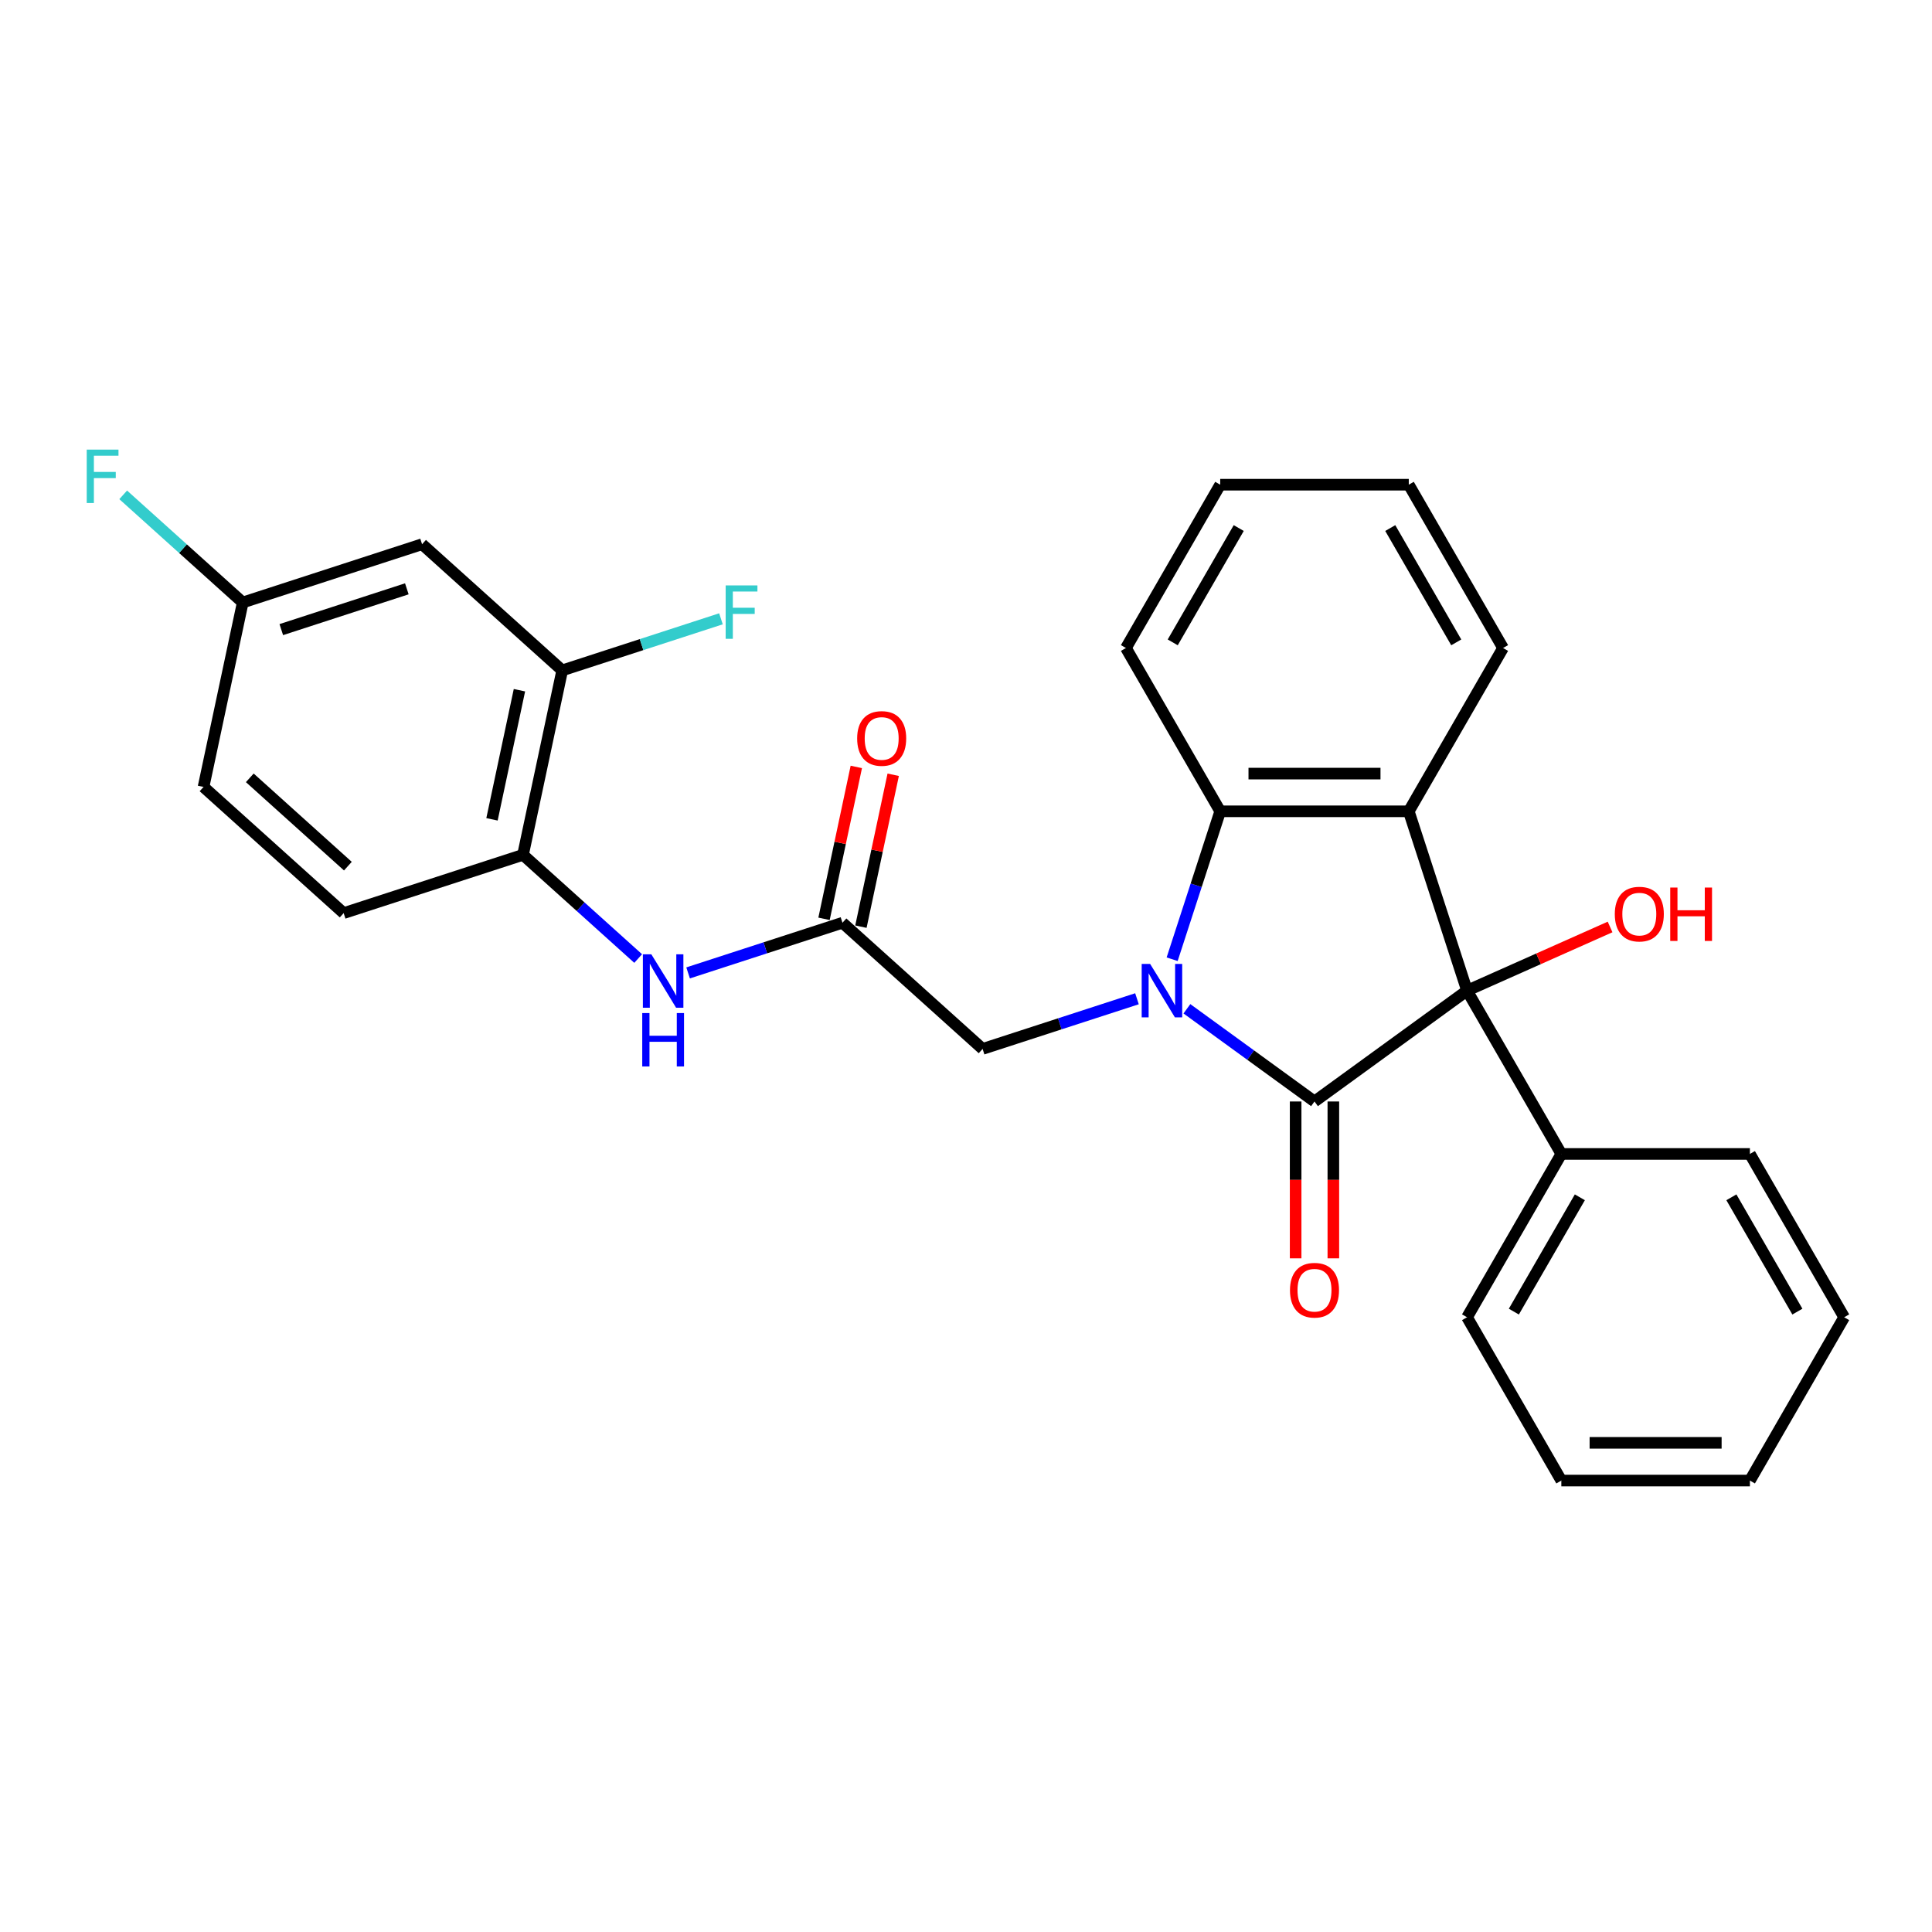 <?xml version='1.0' encoding='iso-8859-1'?>
<svg version='1.1' baseProfile='full'
              xmlns='http://www.w3.org/2000/svg'
                      xmlns:rdkit='http://www.rdkit.org/xml'
                      xmlns:xlink='http://www.w3.org/1999/xlink'
                  xml:space='preserve'
width='1000px' height='1000px' viewBox='0 0 1000 1000'>
<!-- END OF HEADER -->
<rect style='opacity:1.0;fill:#FFFFFF;stroke:none' width='1000' height='1000' x='0' y='0'> </rect>
<path class='bond-0' d='M 614.342,522.146 L 647.361,546.136' style='fill:none;fill-rule:evenodd;stroke:#0000FF;stroke-width:6px;stroke-linecap:butt;stroke-linejoin:miter;stroke-opacity:1' />
<path class='bond-0' d='M 647.361,546.136 L 680.381,570.127' style='fill:none;fill-rule:evenodd;stroke:#000000;stroke-width:6px;stroke-linecap:butt;stroke-linejoin:miter;stroke-opacity:1' />
<path class='bond-3' d='M 606.702,496.497 L 619.141,458.215' style='fill:none;fill-rule:evenodd;stroke:#0000FF;stroke-width:6px;stroke-linecap:butt;stroke-linejoin:miter;stroke-opacity:1' />
<path class='bond-3' d='M 619.141,458.215 L 631.58,419.933' style='fill:none;fill-rule:evenodd;stroke:#000000;stroke-width:6px;stroke-linecap:butt;stroke-linejoin:miter;stroke-opacity:1' />
<path class='bond-5' d='M 588.497,516.956 L 548.546,529.937' style='fill:none;fill-rule:evenodd;stroke:#0000FF;stroke-width:6px;stroke-linecap:butt;stroke-linejoin:miter;stroke-opacity:1' />
<path class='bond-5' d='M 548.546,529.937 L 508.594,542.918' style='fill:none;fill-rule:evenodd;stroke:#000000;stroke-width:6px;stroke-linecap:butt;stroke-linejoin:miter;stroke-opacity:1' />
<path class='bond-1' d='M 680.381,570.127 L 759.342,512.758' style='fill:none;fill-rule:evenodd;stroke:#000000;stroke-width:6px;stroke-linecap:butt;stroke-linejoin:miter;stroke-opacity:1' />
<path class='bond-9' d='M 670.62,570.127 L 670.62,610.719' style='fill:none;fill-rule:evenodd;stroke:#000000;stroke-width:6px;stroke-linecap:butt;stroke-linejoin:miter;stroke-opacity:1' />
<path class='bond-9' d='M 670.62,610.719 L 670.62,651.312' style='fill:none;fill-rule:evenodd;stroke:#FF0000;stroke-width:6px;stroke-linecap:butt;stroke-linejoin:miter;stroke-opacity:1' />
<path class='bond-9' d='M 690.141,570.127 L 690.141,610.719' style='fill:none;fill-rule:evenodd;stroke:#000000;stroke-width:6px;stroke-linecap:butt;stroke-linejoin:miter;stroke-opacity:1' />
<path class='bond-9' d='M 690.141,610.719 L 690.141,651.312' style='fill:none;fill-rule:evenodd;stroke:#FF0000;stroke-width:6px;stroke-linecap:butt;stroke-linejoin:miter;stroke-opacity:1' />
<path class='bond-11' d='M 759.342,512.758 L 808.143,597.283' style='fill:none;fill-rule:evenodd;stroke:#000000;stroke-width:6px;stroke-linecap:butt;stroke-linejoin:miter;stroke-opacity:1' />
<path class='bond-13' d='M 759.342,512.758 L 796.36,496.276' style='fill:none;fill-rule:evenodd;stroke:#000000;stroke-width:6px;stroke-linecap:butt;stroke-linejoin:miter;stroke-opacity:1' />
<path class='bond-13' d='M 796.36,496.276 L 833.377,479.795' style='fill:none;fill-rule:evenodd;stroke:#FF0000;stroke-width:6px;stroke-linecap:butt;stroke-linejoin:miter;stroke-opacity:1' />
<path class='bond-28' d='M 759.342,512.758 L 729.181,419.933' style='fill:none;fill-rule:evenodd;stroke:#000000;stroke-width:6px;stroke-linecap:butt;stroke-linejoin:miter;stroke-opacity:1' />
<path class='bond-2' d='M 729.181,419.933 L 631.58,419.933' style='fill:none;fill-rule:evenodd;stroke:#000000;stroke-width:6px;stroke-linecap:butt;stroke-linejoin:miter;stroke-opacity:1' />
<path class='bond-2' d='M 714.541,400.413 L 646.22,400.413' style='fill:none;fill-rule:evenodd;stroke:#000000;stroke-width:6px;stroke-linecap:butt;stroke-linejoin:miter;stroke-opacity:1' />
<path class='bond-17' d='M 729.181,419.933 L 777.982,335.407' style='fill:none;fill-rule:evenodd;stroke:#000000;stroke-width:6px;stroke-linecap:butt;stroke-linejoin:miter;stroke-opacity:1' />
<path class='bond-20' d='M 631.58,419.933 L 582.779,335.407' style='fill:none;fill-rule:evenodd;stroke:#000000;stroke-width:6px;stroke-linecap:butt;stroke-linejoin:miter;stroke-opacity:1' />
<path class='bond-4' d='M 436.062,477.61 L 508.594,542.918' style='fill:none;fill-rule:evenodd;stroke:#000000;stroke-width:6px;stroke-linecap:butt;stroke-linejoin:miter;stroke-opacity:1' />
<path class='bond-6' d='M 436.062,477.61 L 396.111,490.591' style='fill:none;fill-rule:evenodd;stroke:#000000;stroke-width:6px;stroke-linecap:butt;stroke-linejoin:miter;stroke-opacity:1' />
<path class='bond-6' d='M 396.111,490.591 L 356.16,503.572' style='fill:none;fill-rule:evenodd;stroke:#0000FF;stroke-width:6px;stroke-linecap:butt;stroke-linejoin:miter;stroke-opacity:1' />
<path class='bond-12' d='M 445.609,479.639 L 453.965,440.328' style='fill:none;fill-rule:evenodd;stroke:#000000;stroke-width:6px;stroke-linecap:butt;stroke-linejoin:miter;stroke-opacity:1' />
<path class='bond-12' d='M 453.965,440.328 L 462.321,401.016' style='fill:none;fill-rule:evenodd;stroke:#FF0000;stroke-width:6px;stroke-linecap:butt;stroke-linejoin:miter;stroke-opacity:1' />
<path class='bond-12' d='M 426.515,475.581 L 434.871,436.269' style='fill:none;fill-rule:evenodd;stroke:#000000;stroke-width:6px;stroke-linecap:butt;stroke-linejoin:miter;stroke-opacity:1' />
<path class='bond-12' d='M 434.871,436.269 L 443.227,396.958' style='fill:none;fill-rule:evenodd;stroke:#FF0000;stroke-width:6px;stroke-linecap:butt;stroke-linejoin:miter;stroke-opacity:1' />
<path class='bond-7' d='M 330.315,496.135 L 300.51,469.299' style='fill:none;fill-rule:evenodd;stroke:#0000FF;stroke-width:6px;stroke-linecap:butt;stroke-linejoin:miter;stroke-opacity:1' />
<path class='bond-7' d='M 300.51,469.299 L 270.705,442.462' style='fill:none;fill-rule:evenodd;stroke:#000000;stroke-width:6px;stroke-linecap:butt;stroke-linejoin:miter;stroke-opacity:1' />
<path class='bond-8' d='M 270.705,442.462 L 290.998,346.993' style='fill:none;fill-rule:evenodd;stroke:#000000;stroke-width:6px;stroke-linecap:butt;stroke-linejoin:miter;stroke-opacity:1' />
<path class='bond-8' d='M 254.655,424.083 L 268.86,357.255' style='fill:none;fill-rule:evenodd;stroke:#000000;stroke-width:6px;stroke-linecap:butt;stroke-linejoin:miter;stroke-opacity:1' />
<path class='bond-14' d='M 270.705,442.462 L 177.88,472.623' style='fill:none;fill-rule:evenodd;stroke:#000000;stroke-width:6px;stroke-linecap:butt;stroke-linejoin:miter;stroke-opacity:1' />
<path class='bond-10' d='M 290.998,346.993 L 218.466,281.685' style='fill:none;fill-rule:evenodd;stroke:#000000;stroke-width:6px;stroke-linecap:butt;stroke-linejoin:miter;stroke-opacity:1' />
<path class='bond-16' d='M 290.998,346.993 L 332.081,333.645' style='fill:none;fill-rule:evenodd;stroke:#000000;stroke-width:6px;stroke-linecap:butt;stroke-linejoin:miter;stroke-opacity:1' />
<path class='bond-16' d='M 332.081,333.645 L 373.164,320.296' style='fill:none;fill-rule:evenodd;stroke:#33CCCC;stroke-width:6px;stroke-linecap:butt;stroke-linejoin:miter;stroke-opacity:1' />
<path class='bond-31' d='M 218.466,281.685 L 125.641,311.846' style='fill:none;fill-rule:evenodd;stroke:#000000;stroke-width:6px;stroke-linecap:butt;stroke-linejoin:miter;stroke-opacity:1' />
<path class='bond-31' d='M 210.574,304.774 L 145.597,325.887' style='fill:none;fill-rule:evenodd;stroke:#000000;stroke-width:6px;stroke-linecap:butt;stroke-linejoin:miter;stroke-opacity:1' />
<path class='bond-21' d='M 808.143,597.283 L 759.342,681.809' style='fill:none;fill-rule:evenodd;stroke:#000000;stroke-width:6px;stroke-linecap:butt;stroke-linejoin:miter;stroke-opacity:1' />
<path class='bond-21' d='M 817.728,619.722 L 783.567,678.89' style='fill:none;fill-rule:evenodd;stroke:#000000;stroke-width:6px;stroke-linecap:butt;stroke-linejoin:miter;stroke-opacity:1' />
<path class='bond-22' d='M 808.143,597.283 L 905.745,597.283' style='fill:none;fill-rule:evenodd;stroke:#000000;stroke-width:6px;stroke-linecap:butt;stroke-linejoin:miter;stroke-opacity:1' />
<path class='bond-18' d='M 177.88,472.623 L 105.348,407.315' style='fill:none;fill-rule:evenodd;stroke:#000000;stroke-width:6px;stroke-linecap:butt;stroke-linejoin:miter;stroke-opacity:1' />
<path class='bond-18' d='M 180.062,448.32 L 129.29,402.604' style='fill:none;fill-rule:evenodd;stroke:#000000;stroke-width:6px;stroke-linecap:butt;stroke-linejoin:miter;stroke-opacity:1' />
<path class='bond-15' d='M 125.641,311.846 L 105.348,407.315' style='fill:none;fill-rule:evenodd;stroke:#000000;stroke-width:6px;stroke-linecap:butt;stroke-linejoin:miter;stroke-opacity:1' />
<path class='bond-19' d='M 125.641,311.846 L 94.704,283.99' style='fill:none;fill-rule:evenodd;stroke:#000000;stroke-width:6px;stroke-linecap:butt;stroke-linejoin:miter;stroke-opacity:1' />
<path class='bond-19' d='M 94.704,283.99 L 63.767,256.134' style='fill:none;fill-rule:evenodd;stroke:#33CCCC;stroke-width:6px;stroke-linecap:butt;stroke-linejoin:miter;stroke-opacity:1' />
<path class='bond-29' d='M 777.982,335.407 L 729.181,250.882' style='fill:none;fill-rule:evenodd;stroke:#000000;stroke-width:6px;stroke-linecap:butt;stroke-linejoin:miter;stroke-opacity:1' />
<path class='bond-29' d='M 753.757,332.489 L 719.596,273.321' style='fill:none;fill-rule:evenodd;stroke:#000000;stroke-width:6px;stroke-linecap:butt;stroke-linejoin:miter;stroke-opacity:1' />
<path class='bond-24' d='M 582.779,335.407 L 631.58,250.882' style='fill:none;fill-rule:evenodd;stroke:#000000;stroke-width:6px;stroke-linecap:butt;stroke-linejoin:miter;stroke-opacity:1' />
<path class='bond-24' d='M 607.004,332.489 L 641.165,273.321' style='fill:none;fill-rule:evenodd;stroke:#000000;stroke-width:6px;stroke-linecap:butt;stroke-linejoin:miter;stroke-opacity:1' />
<path class='bond-26' d='M 759.342,681.809 L 808.143,766.334' style='fill:none;fill-rule:evenodd;stroke:#000000;stroke-width:6px;stroke-linecap:butt;stroke-linejoin:miter;stroke-opacity:1' />
<path class='bond-25' d='M 905.745,597.283 L 954.545,681.809' style='fill:none;fill-rule:evenodd;stroke:#000000;stroke-width:6px;stroke-linecap:butt;stroke-linejoin:miter;stroke-opacity:1' />
<path class='bond-25' d='M 896.16,619.722 L 930.32,678.89' style='fill:none;fill-rule:evenodd;stroke:#000000;stroke-width:6px;stroke-linecap:butt;stroke-linejoin:miter;stroke-opacity:1' />
<path class='bond-23' d='M 729.181,250.882 L 631.58,250.882' style='fill:none;fill-rule:evenodd;stroke:#000000;stroke-width:6px;stroke-linecap:butt;stroke-linejoin:miter;stroke-opacity:1' />
<path class='bond-27' d='M 954.545,681.809 L 905.745,766.334' style='fill:none;fill-rule:evenodd;stroke:#000000;stroke-width:6px;stroke-linecap:butt;stroke-linejoin:miter;stroke-opacity:1' />
<path class='bond-30' d='M 808.143,766.334 L 905.745,766.334' style='fill:none;fill-rule:evenodd;stroke:#000000;stroke-width:6px;stroke-linecap:butt;stroke-linejoin:miter;stroke-opacity:1' />
<path class='bond-30' d='M 822.783,746.814 L 891.104,746.814' style='fill:none;fill-rule:evenodd;stroke:#000000;stroke-width:6px;stroke-linecap:butt;stroke-linejoin:miter;stroke-opacity:1' />
<path  class='atom-0' d='M 595.309 498.937
L 604.367 513.578
Q 605.265 515.022, 606.709 517.638
Q 608.154 520.254, 608.232 520.41
L 608.232 498.937
L 611.902 498.937
L 611.902 526.578
L 608.115 526.578
L 598.393 510.571
Q 597.261 508.697, 596.051 506.55
Q 594.88 504.403, 594.528 503.739
L 594.528 526.578
L 590.937 526.578
L 590.937 498.937
L 595.309 498.937
' fill='#0000FF'/>
<path  class='atom-7' d='M 337.128 493.95
L 346.185 508.59
Q 347.083 510.035, 348.527 512.651
Q 349.972 515.266, 350.05 515.423
L 350.05 493.95
L 353.72 493.95
L 353.72 521.591
L 349.933 521.591
L 340.212 505.584
Q 339.08 503.71, 337.869 501.563
Q 336.698 499.416, 336.347 498.752
L 336.347 521.591
L 332.755 521.591
L 332.755 493.95
L 337.128 493.95
' fill='#0000FF'/>
<path  class='atom-7' d='M 332.423 524.355
L 336.171 524.355
L 336.171 536.106
L 350.304 536.106
L 350.304 524.355
L 354.052 524.355
L 354.052 551.996
L 350.304 551.996
L 350.304 539.23
L 336.171 539.23
L 336.171 551.996
L 332.423 551.996
L 332.423 524.355
' fill='#0000FF'/>
<path  class='atom-10' d='M 667.692 667.806
Q 667.692 661.169, 670.972 657.461
Q 674.251 653.752, 680.381 653.752
Q 686.51 653.752, 689.789 657.461
Q 693.069 661.169, 693.069 667.806
Q 693.069 674.521, 689.75 678.347
Q 686.432 682.134, 680.381 682.134
Q 674.29 682.134, 670.972 678.347
Q 667.692 674.56, 667.692 667.806
M 680.381 679.011
Q 684.597 679.011, 686.861 676.2
Q 689.165 673.35, 689.165 667.806
Q 689.165 662.38, 686.861 659.647
Q 684.597 656.875, 680.381 656.875
Q 676.164 656.875, 673.861 659.608
Q 671.596 662.341, 671.596 667.806
Q 671.596 673.389, 673.861 676.2
Q 676.164 679.011, 680.381 679.011
' fill='#FF0000'/>
<path  class='atom-13' d='M 443.666 382.219
Q 443.666 375.582, 446.946 371.873
Q 450.225 368.165, 456.355 368.165
Q 462.484 368.165, 465.763 371.873
Q 469.043 375.582, 469.043 382.219
Q 469.043 388.934, 465.724 392.76
Q 462.406 396.547, 456.355 396.547
Q 450.264 396.547, 446.946 392.76
Q 443.666 388.973, 443.666 382.219
M 456.355 393.424
Q 460.571 393.424, 462.835 390.613
Q 465.139 387.763, 465.139 382.219
Q 465.139 376.793, 462.835 374.06
Q 460.571 371.288, 456.355 371.288
Q 452.138 371.288, 449.835 374.021
Q 447.571 376.754, 447.571 382.219
Q 447.571 387.802, 449.835 390.613
Q 452.138 393.424, 456.355 393.424
' fill='#FF0000'/>
<path  class='atom-14' d='M 835.817 473.138
Q 835.817 466.501, 839.097 462.792
Q 842.376 459.083, 848.506 459.083
Q 854.635 459.083, 857.914 462.792
Q 861.194 466.501, 861.194 473.138
Q 861.194 479.853, 857.875 483.679
Q 854.557 487.466, 848.506 487.466
Q 842.415 487.466, 839.097 483.679
Q 835.817 479.892, 835.817 473.138
M 848.506 484.342
Q 852.722 484.342, 854.986 481.531
Q 857.29 478.681, 857.29 473.138
Q 857.29 467.711, 854.986 464.978
Q 852.722 462.206, 848.506 462.206
Q 844.289 462.206, 841.986 464.939
Q 839.721 467.672, 839.721 473.138
Q 839.721 478.72, 841.986 481.531
Q 844.289 484.342, 848.506 484.342
' fill='#FF0000'/>
<path  class='atom-14' d='M 864.512 459.395
L 868.26 459.395
L 868.26 471.147
L 882.393 471.147
L 882.393 459.395
L 886.141 459.395
L 886.141 487.036
L 882.393 487.036
L 882.393 474.27
L 868.26 474.27
L 868.26 487.036
L 864.512 487.036
L 864.512 459.395
' fill='#FF0000'/>
<path  class='atom-17' d='M 375.604 303.012
L 392.041 303.012
L 392.041 306.175
L 379.313 306.175
L 379.313 314.568
L 390.635 314.568
L 390.635 317.77
L 379.313 317.77
L 379.313 330.653
L 375.604 330.653
L 375.604 303.012
' fill='#33CCCC'/>
<path  class='atom-20' d='M 44.891 232.717
L 61.327 232.717
L 61.327 235.879
L 48.599 235.879
L 48.599 244.273
L 59.921 244.273
L 59.921 247.474
L 48.599 247.474
L 48.599 260.358
L 44.891 260.358
L 44.891 232.717
' fill='#33CCCC'/>
</svg>
